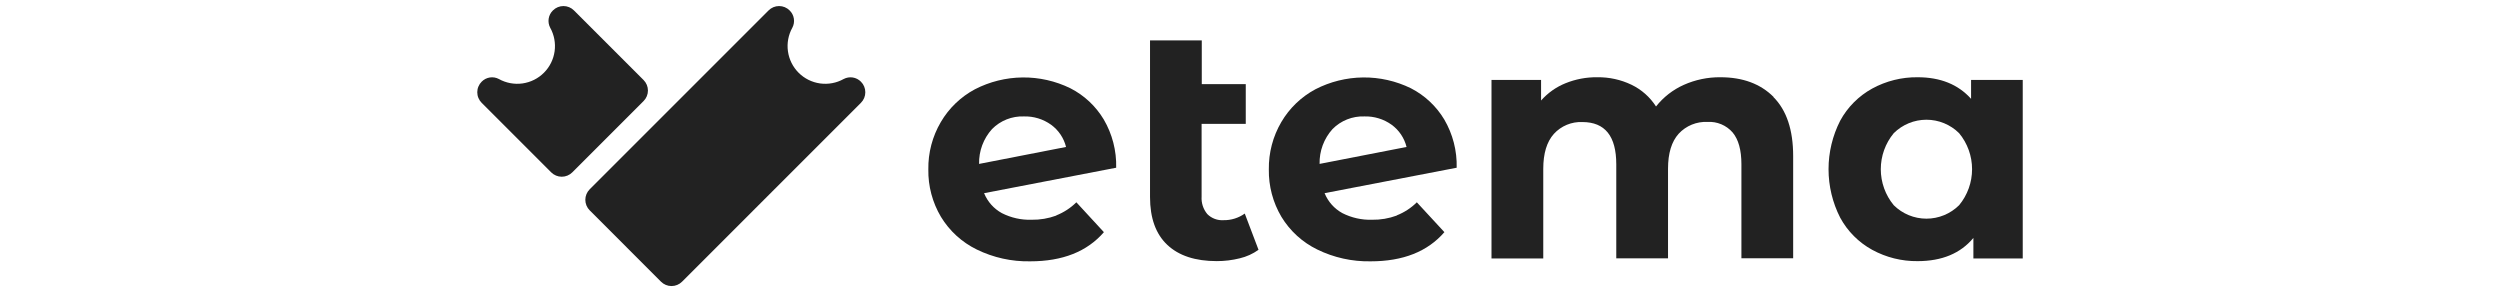 <svg width="200" height="24" viewBox="0 0 200 24" fill="none" xmlns="http://www.w3.org/2000/svg">
<g clip-path="url(#clip0_1888_16315)">
<path d="M68.876 6.537C68.7 6.356 68.469 6.237 68.219 6.198C67.97 6.16 67.714 6.203 67.491 6.322C66.918 6.642 66.256 6.765 65.606 6.675C64.956 6.584 64.353 6.284 63.889 5.82C63.425 5.356 63.126 4.753 63.035 4.103C62.944 3.453 63.068 2.792 63.387 2.218C63.506 1.995 63.549 1.739 63.509 1.49C63.47 1.24 63.351 1.01 63.169 0.834C63.059 0.723 62.928 0.635 62.783 0.575C62.639 0.515 62.484 0.484 62.328 0.484C62.171 0.484 62.017 0.515 61.872 0.575C61.728 0.635 61.596 0.723 61.486 0.834L47.175 15.144C47.065 15.255 46.977 15.386 46.917 15.53C46.857 15.675 46.826 15.829 46.826 15.986C46.826 16.142 46.857 16.297 46.917 16.441C46.977 16.586 47.065 16.717 47.175 16.827L52.879 22.534C52.989 22.645 53.121 22.733 53.266 22.793C53.41 22.853 53.565 22.884 53.722 22.884C53.879 22.884 54.034 22.853 54.178 22.793C54.323 22.733 54.455 22.645 54.565 22.534L68.876 8.223C68.987 8.113 69.075 7.981 69.135 7.837C69.195 7.692 69.225 7.537 69.225 7.38C69.225 7.223 69.195 7.068 69.135 6.924C69.075 6.779 68.987 6.647 68.876 6.537Z" fill="#222222"/>
<path d="M51.486 6.402L45.917 0.834C45.807 0.723 45.676 0.635 45.531 0.575C45.387 0.515 45.232 0.484 45.076 0.484C44.919 0.484 44.765 0.515 44.62 0.575C44.476 0.635 44.345 0.723 44.234 0.834C44.053 1.01 43.933 1.24 43.894 1.49C43.855 1.739 43.898 1.995 44.016 2.218C44.336 2.792 44.459 3.453 44.369 4.103C44.278 4.753 43.978 5.356 43.514 5.82C43.05 6.284 42.447 6.584 41.797 6.675C41.147 6.765 40.486 6.642 39.912 6.322C39.69 6.203 39.435 6.159 39.186 6.198C38.937 6.237 38.707 6.356 38.531 6.537C38.42 6.647 38.332 6.779 38.273 6.924C38.212 7.068 38.182 7.223 38.182 7.38C38.182 7.537 38.212 7.692 38.273 7.837C38.332 7.981 38.42 8.113 38.531 8.223L44.096 13.789C44.207 13.899 44.338 13.987 44.483 14.047C44.628 14.107 44.783 14.138 44.94 14.138C45.096 14.138 45.251 14.107 45.396 14.047C45.541 13.987 45.672 13.899 45.783 13.789L51.486 8.085C51.597 7.975 51.684 7.844 51.744 7.699C51.804 7.555 51.835 7.4 51.835 7.244C51.835 7.087 51.804 6.933 51.744 6.788C51.684 6.644 51.597 6.513 51.486 6.402Z" fill="#222222"/>
<path d="M79.363 10.325C78.673 11.087 78.303 12.085 78.327 13.113L85.284 11.757C85.107 11.042 84.684 10.413 84.088 9.98C83.454 9.525 82.688 9.291 81.907 9.314C81.436 9.297 80.967 9.378 80.529 9.552C80.091 9.726 79.694 9.989 79.363 10.325ZM84.503 17.231C85.103 16.994 85.65 16.638 86.109 16.184L88.312 18.573C86.967 20.128 85.002 20.906 82.416 20.906C80.936 20.935 79.471 20.611 78.141 19.961C76.956 19.383 75.961 18.476 75.277 17.348C74.594 16.201 74.244 14.887 74.267 13.553C74.246 12.224 74.591 10.915 75.263 9.769C75.913 8.657 76.859 7.747 77.996 7.141C79.174 6.533 80.478 6.21 81.803 6.196C83.129 6.182 84.439 6.478 85.63 7.061C86.735 7.625 87.66 8.489 88.298 9.554C88.984 10.724 89.329 12.063 89.294 13.418L78.727 15.454C79.002 16.134 79.505 16.697 80.148 17.05C80.883 17.424 81.701 17.607 82.525 17.58C83.199 17.591 83.87 17.478 84.503 17.246" fill="#222222"/>
<path d="M100.682 19.984C100.232 20.306 99.723 20.537 99.185 20.664C98.581 20.815 97.96 20.891 97.338 20.889C95.622 20.889 94.304 20.456 93.383 19.588C92.462 18.721 92.002 17.446 92.002 15.764V3.234H96.142V6.728H99.661V9.912H96.128V15.728C96.095 16.234 96.258 16.733 96.582 17.124C96.751 17.294 96.955 17.426 97.179 17.51C97.404 17.595 97.644 17.631 97.883 17.614C98.491 17.625 99.087 17.439 99.581 17.084L100.682 19.984Z" fill="#222222"/>
<path d="M106.603 10.324C105.914 11.087 105.543 12.085 105.567 13.112L112.524 11.757C112.347 11.042 111.924 10.412 111.329 9.979C110.694 9.524 109.928 9.291 109.148 9.314C108.677 9.297 108.207 9.378 107.769 9.552C107.331 9.726 106.934 9.989 106.603 10.324ZM111.739 17.231C112.341 16.995 112.888 16.639 113.346 16.184L115.552 18.572C114.205 20.128 112.24 20.906 109.656 20.906C108.177 20.935 106.711 20.611 105.382 19.961C104.195 19.383 103.199 18.476 102.514 17.347C101.833 16.2 101.485 14.886 101.507 13.552C101.487 12.224 101.831 10.915 102.503 9.768C103.153 8.656 104.1 7.747 105.236 7.14C106.414 6.533 107.718 6.21 109.044 6.196C110.369 6.182 111.679 6.478 112.87 7.06C113.974 7.626 114.899 8.49 115.538 9.554C116.224 10.724 116.569 12.062 116.534 13.418L105.967 15.453C106.243 16.133 106.745 16.697 107.388 17.049C108.122 17.423 108.938 17.606 109.762 17.58C110.436 17.592 111.106 17.478 111.739 17.245" fill="#222222"/>
<path d="M141.872 7.762C142.926 8.816 143.453 10.391 143.453 12.487V20.662H139.313V13.138C139.313 12.004 139.078 11.155 138.607 10.593C138.36 10.31 138.05 10.087 137.703 9.941C137.356 9.796 136.98 9.732 136.605 9.754C136.174 9.733 135.743 9.807 135.344 9.97C134.945 10.133 134.586 10.382 134.293 10.699C133.726 11.329 133.442 12.262 133.442 13.498V20.666H129.302V13.138C129.302 10.891 128.399 9.767 126.594 9.764C126.167 9.745 125.742 9.819 125.347 9.983C124.953 10.146 124.599 10.394 124.311 10.71C123.744 11.34 123.461 12.273 123.461 13.508V20.677H119.32V6.395H123.286V8.041C123.821 7.436 124.489 6.963 125.238 6.66C126.046 6.332 126.911 6.169 127.782 6.18C128.729 6.166 129.666 6.371 130.52 6.78C131.322 7.167 132.001 7.768 132.482 8.518C133.071 7.772 133.832 7.179 134.7 6.791C135.622 6.378 136.623 6.17 137.633 6.18C139.422 6.18 140.842 6.707 141.893 7.762" fill="#222222"/>
<path d="M156.73 16.416C157.4 15.606 157.766 14.587 157.766 13.536C157.766 12.484 157.4 11.465 156.73 10.655C156.034 9.965 155.094 9.578 154.114 9.578C153.135 9.578 152.195 9.965 151.499 10.655C150.829 11.465 150.463 12.484 150.463 13.536C150.463 14.587 150.829 15.606 151.499 16.416C152.195 17.106 153.135 17.493 154.114 17.493C155.094 17.493 156.034 17.106 156.73 16.416ZM161.819 6.395V20.676H157.871V19.034C156.846 20.269 155.359 20.889 153.411 20.891C152.142 20.906 150.89 20.595 149.776 19.986C148.692 19.392 147.802 18.499 147.214 17.412C146.602 16.212 146.283 14.883 146.283 13.536C146.283 12.188 146.602 10.86 147.214 9.659C147.803 8.573 148.693 7.68 149.776 7.085C150.89 6.477 152.142 6.165 153.411 6.18C155.231 6.18 156.656 6.756 157.686 7.907V6.395H161.819Z" fill="#222222"/>
</g>
<defs>
<clipPath id="clip0_1888_16315">
<rect width="123.636" height="23.03" fill="white" transform="translate(38.182 0.484)"/>
</clipPath>
</defs>
</svg>
